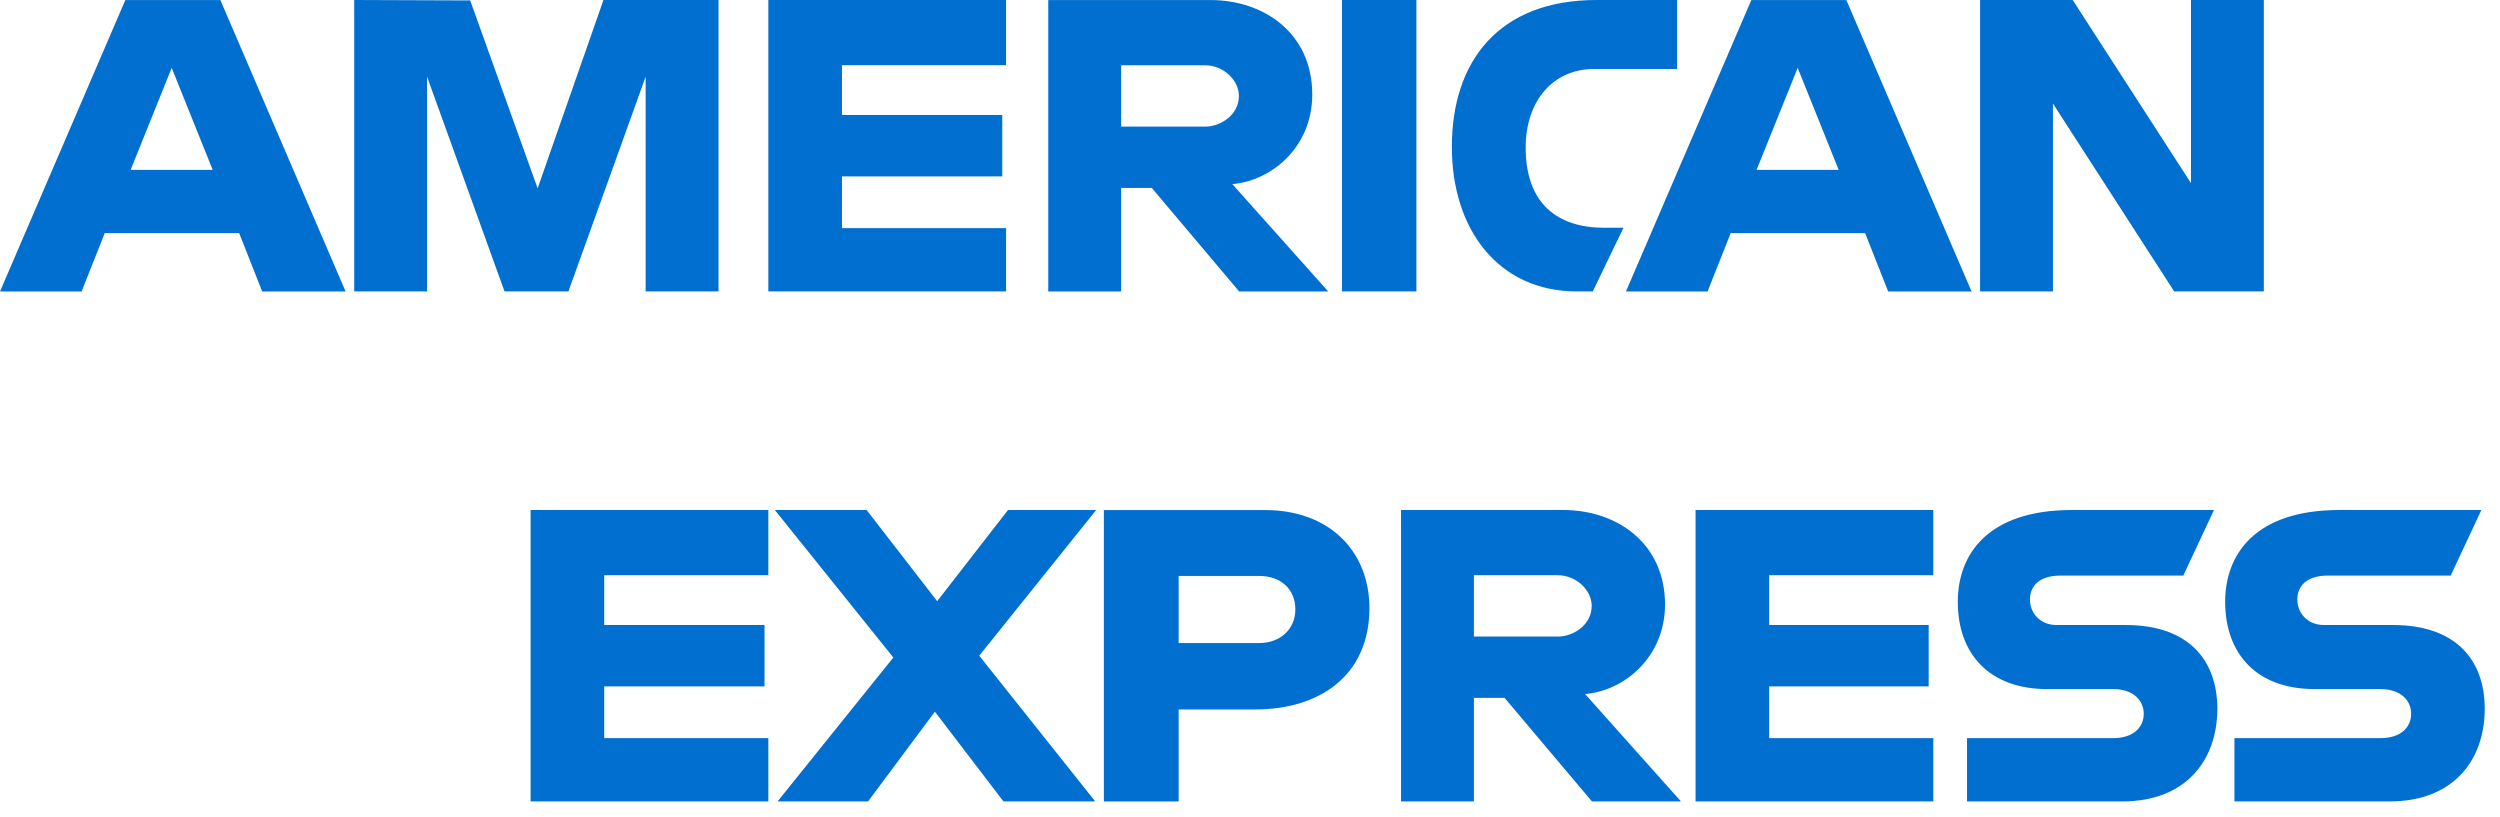 <svg width="104" height="34" viewBox="0 0 104 34" fill="none" xmlns="http://www.w3.org/2000/svg">
<path d="M5.214 0.002L0 12.125H3.395L4.357 9.698H9.95L10.907 12.125H14.377L9.167 0.002H5.214ZM7.143 2.823L8.848 7.066H5.434L7.143 2.823ZM14.735 12.123V0L19.559 0.018L22.365 7.834L25.104 0H29.89V12.123H26.859V3.19L23.646 12.123H20.988L17.766 3.19V12.123H14.735ZM31.963 12.123V0H41.853V2.712H35.026V4.785H41.694V7.338H35.026V9.491H41.853V12.123H31.963ZM43.608 0.002V12.125H46.639V7.818H47.915L51.549 12.125H55.253L51.265 7.659C52.902 7.521 54.59 6.116 54.59 3.935C54.59 1.384 52.587 0.002 50.353 0.002H43.608ZM46.639 2.714H50.103C50.935 2.714 51.539 3.364 51.539 3.99C51.539 4.795 50.756 5.266 50.148 5.266H46.639V2.714ZM58.922 12.123H55.827V0H58.922V12.123ZM66.26 12.123H65.592C62.36 12.123 60.397 9.577 60.397 6.111C60.397 2.56 62.338 0 66.419 0H69.769V2.871H66.297C64.64 2.871 63.468 4.164 63.468 6.141C63.468 8.489 64.808 9.475 66.738 9.475H67.536L66.26 12.123ZM72.855 0.002L67.64 12.125H71.035L71.997 9.698H77.59L78.547 12.125H82.017L76.808 0.002H72.855ZM74.784 2.823L76.489 7.066H73.074L74.784 2.823ZM82.371 12.123V0H86.224L91.144 7.617V0H94.175V12.123H90.446L85.402 4.307V12.123H82.371ZM22.073 33.339V21.216H31.963V23.928H25.136V26.001H31.804V28.554H25.136V30.707H31.963V33.339H22.073ZM70.535 33.339V21.216H80.425V23.928H73.597V26.001H80.233V28.554H73.597V30.707H80.425V33.339H70.535ZM32.347 33.339L37.163 27.352L32.233 21.216H36.051L38.987 25.009L41.933 21.216H45.602L40.737 27.277L45.561 33.339H41.743L38.892 29.605L36.111 33.339H32.347ZM45.921 21.218V33.341H49.032V29.513H52.222C54.922 29.513 56.968 28.081 56.968 25.296C56.968 22.988 55.363 21.218 52.616 21.218H45.921ZM49.032 23.96H52.392C53.264 23.96 53.887 24.494 53.887 25.355C53.887 26.164 53.267 26.751 52.382 26.751H49.032V23.96ZM58.284 21.216V33.339H61.315V29.032H62.591L66.225 33.339H69.928L65.941 28.873C67.577 28.735 69.265 27.33 69.265 25.149C69.265 22.598 67.263 21.216 65.028 21.216H58.284ZM61.315 23.928H64.779C65.61 23.928 66.215 24.578 66.215 25.204C66.215 26.009 65.431 26.48 64.824 26.48H61.315V23.928ZM81.828 33.339V30.707H87.894C88.792 30.707 89.18 30.222 89.18 29.69C89.18 29.18 88.793 28.665 87.894 28.665H85.153C82.771 28.665 81.444 27.214 81.444 25.034C81.444 23.09 82.659 21.216 86.199 21.216H92.101L90.825 23.944H85.721C84.745 23.944 84.445 24.456 84.445 24.945C84.445 25.447 84.816 26.001 85.561 26.001H88.432C91.088 26.001 92.241 27.508 92.241 29.481C92.241 31.602 90.957 33.339 88.288 33.339H81.828ZM92.952 33.339V30.707H99.018C99.915 30.707 100.304 30.222 100.304 29.69C100.304 29.18 99.917 28.665 99.018 28.665H96.277C93.894 28.665 92.567 27.214 92.567 25.034C92.567 23.09 93.783 21.216 97.323 21.216H103.225L101.949 23.944H96.845C95.869 23.944 95.568 24.456 95.568 24.945C95.568 25.447 95.939 26.001 96.685 26.001H99.556C102.212 26.001 103.365 27.508 103.365 29.481C103.365 31.602 102.081 33.339 99.412 33.339H92.952Z" fill="#016FD0"/>
</svg>
